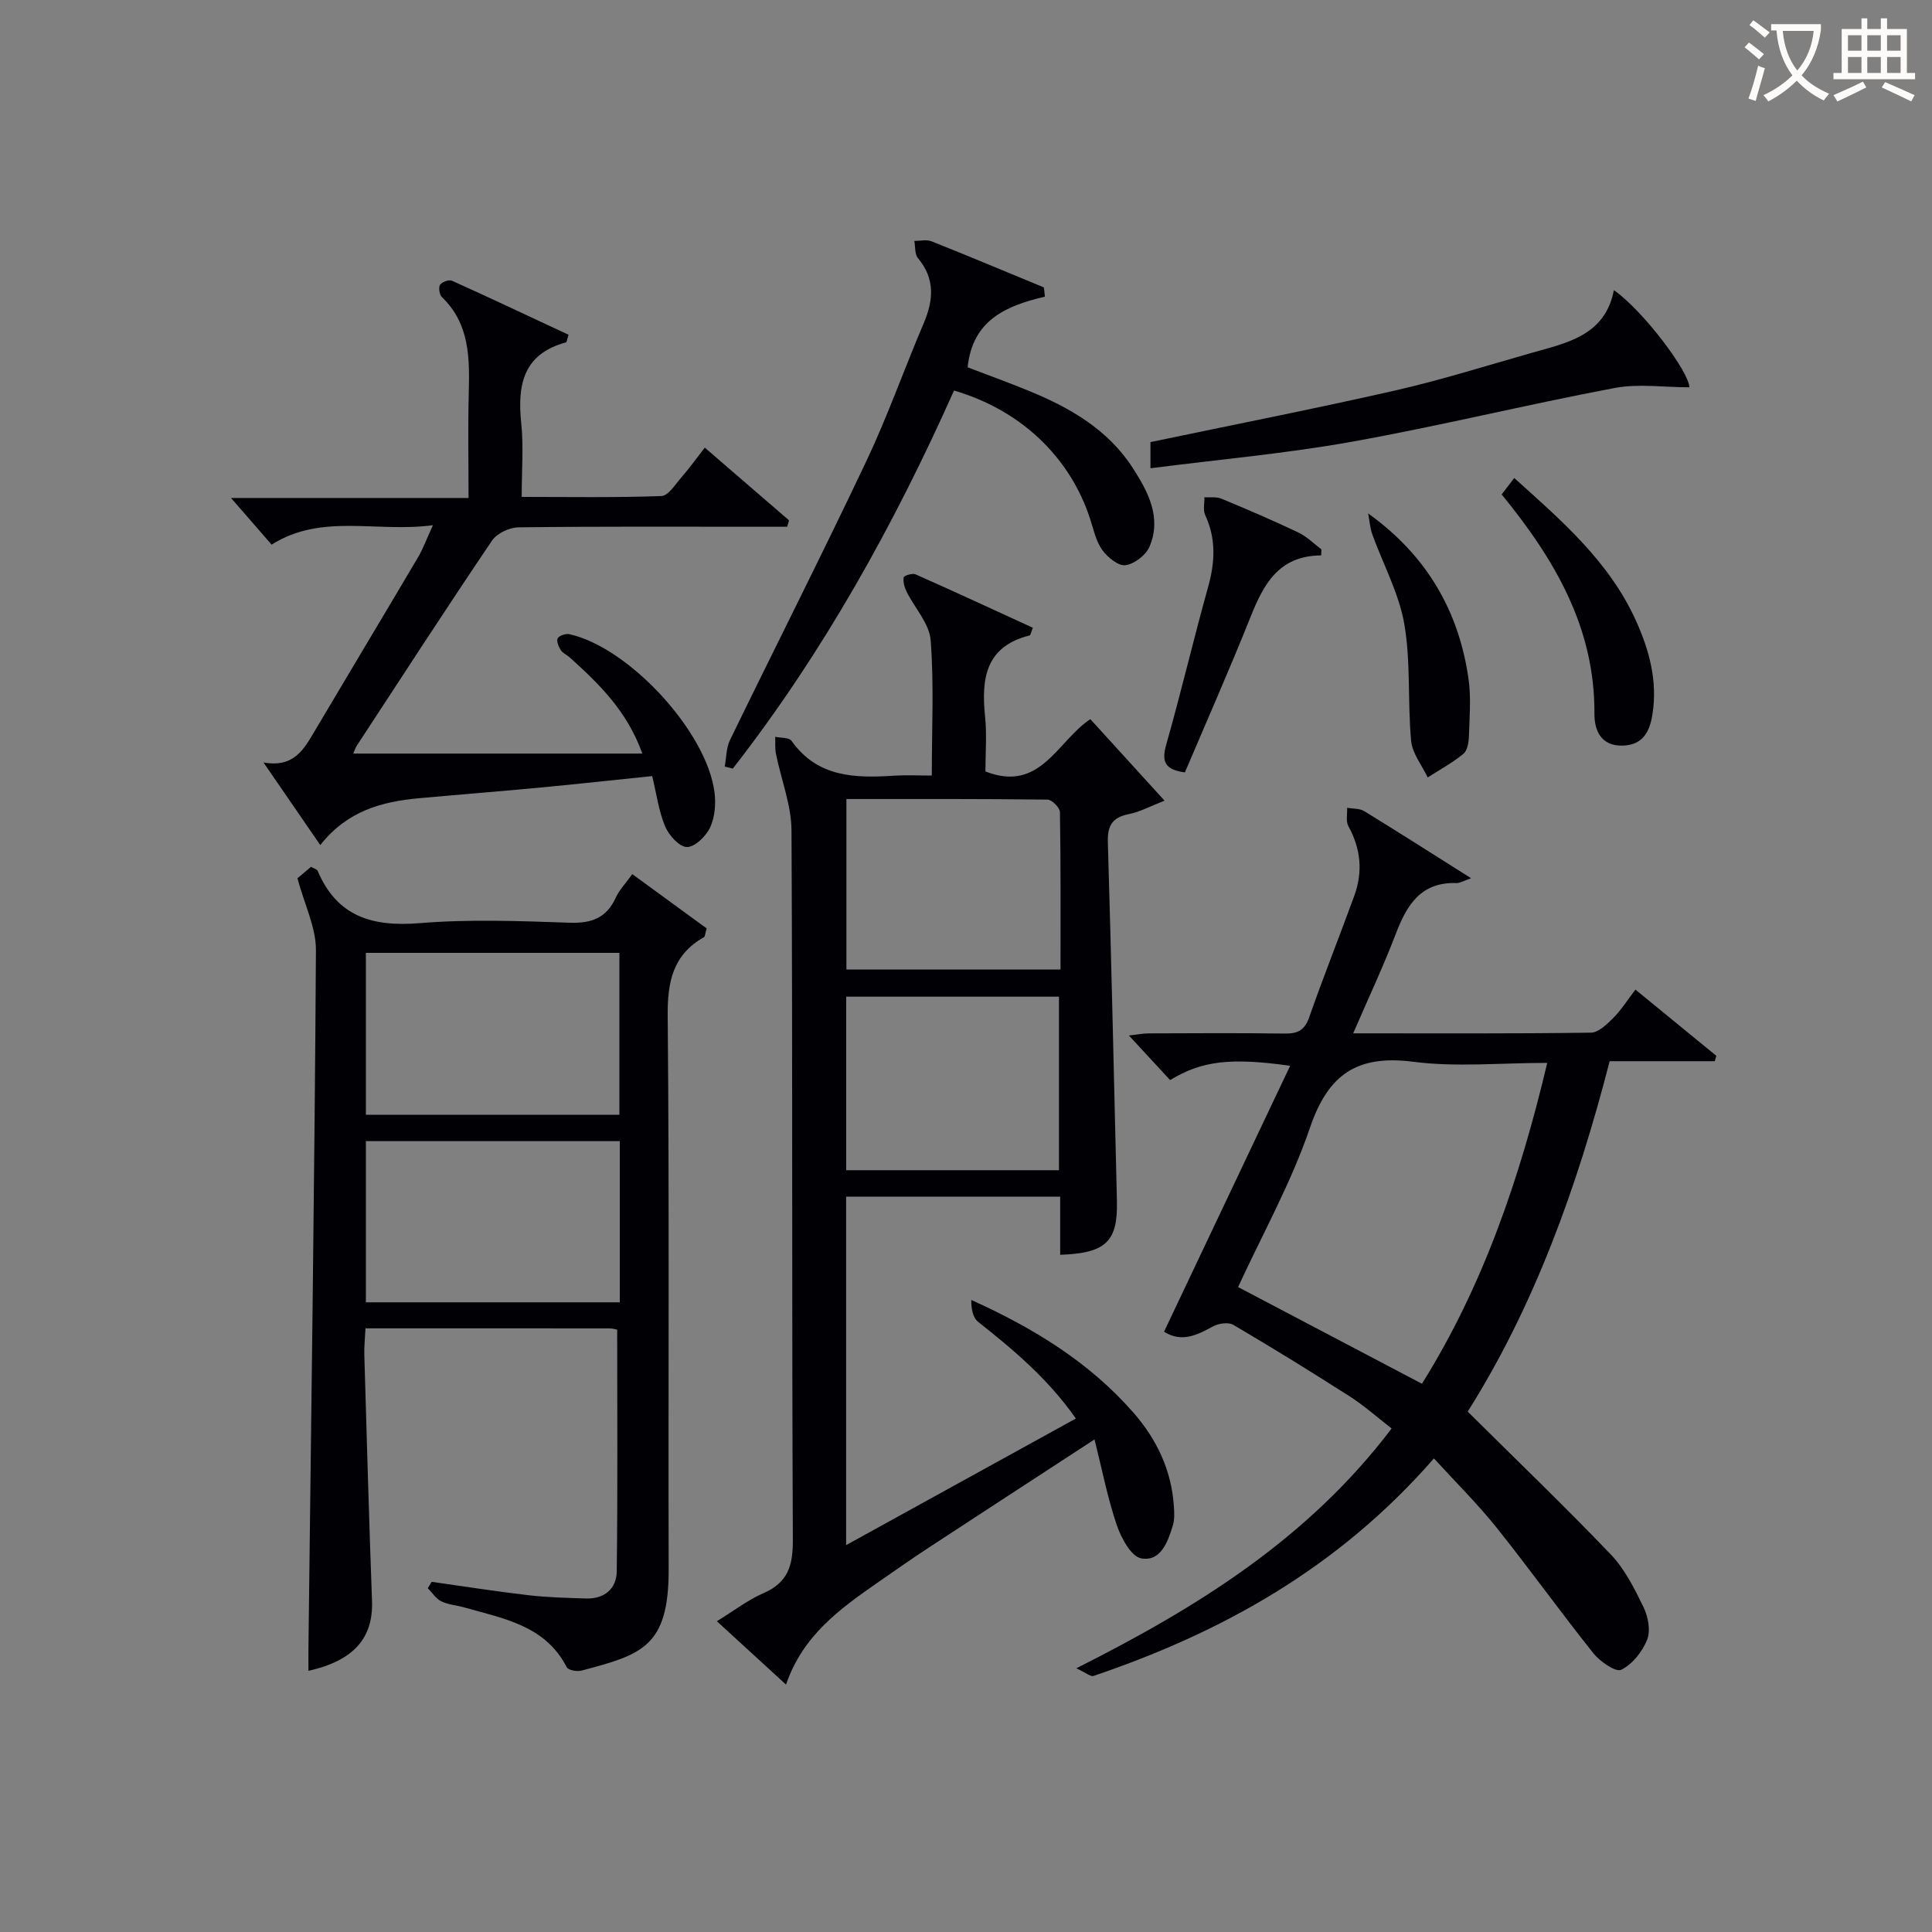 <svg enable-background="new 0 0 400 400" viewBox="0 0 400 400" xmlns="http://www.w3.org/2000/svg"><rect x="0" y="0" width="400" height="400" fill="#808080" stroke="none"/><g fill="#010105"><path d="m219.5 259.79c0-4.18 0-7.94 0-12.04-15.04 0-29.59 0-44.32 0v72.15c16.07-8.86 31.58-17.4 47.57-26.21-5.87-8.36-12.98-14.26-20.25-20.03-1.1-.87-1.42-2.73-1.41-4.52 12.94 5.84 24.52 12.94 33.64 23.41 4.81 5.53 7.83 11.92 8.31 19.33.09 1.32.16 2.74-.22 3.97-1.03 3.4-2.53 7.52-6.55 6.79-2.08-.38-4.15-4.23-5.06-6.91-1.89-5.55-3.01-11.36-4.6-17.71-12.14 7.92-23.12 15.05-34.07 22.23-3.62 2.37-7.16 4.85-10.71 7.32-7.83 5.45-15.6 10.96-19.09 21.21-4.97-4.55-9.44-8.65-14.32-13.12 3.5-2.15 6.4-4.4 9.66-5.82 5.03-2.19 6.09-5.65 6.07-10.93-.23-48.99-.03-97.99-.28-146.98-.03-5.28-2.15-10.54-3.21-15.83-.23-1.15-.12-2.37-.16-3.55 1.15.25 2.86.11 3.36.81 5.42 7.68 13.28 7.75 21.42 7.23 2.44-.15 4.91-.02 7.64-.02 0-9.77.47-18.95-.24-28.03-.27-3.45-3.31-6.67-4.98-10.04-.44-.9-.76-2.03-.6-2.97.06-.35 1.8-.9 2.45-.62 8.14 3.61 16.23 7.36 24.29 11.06-.41 1.02-.47 1.54-.66 1.59-9.15 2.28-10.04 8.95-9.23 16.79.39 3.79.07 7.64.07 11.37 11.37 4.47 14.85-6.26 21.72-10.83 4.89 5.37 9.77 10.73 15.37 16.88-2.97 1.15-5.11 2.33-7.39 2.78-3.44.69-4.46 2.39-4.35 5.87.74 24.78 1.28 49.57 1.88 74.36.16 8.25-2.27 10.69-11.75 11.01zm-.25-17.51c0-12.23 0-24.1 0-35.93-14.89 0-29.43 0-44.05 0v35.93zm-44.01-76.85v35.29h44.33c0-11.05.06-21.82-.12-32.59-.02-.91-1.67-2.57-2.57-2.58-13.76-.17-27.53-.12-41.64-.12z"/><path d="m303.87 292.26c10.17 10.09 20.11 19.62 29.62 29.57 2.91 3.04 4.92 7.08 6.79 10.93.95 1.96 1.49 4.84.74 6.72-.98 2.48-3.06 5.1-5.37 6.23-1.13.55-4.38-1.7-5.75-3.41-6.84-8.57-13.23-17.5-20.08-26.06-3.91-4.89-8.4-9.32-12.94-14.29-19.74 22.63-43.77 35.98-70.47 45.03-.62.21-1.61-.67-3.57-1.58 25.21-12.68 48.06-26.91 65.28-49.65-2.92-2.26-5.61-4.67-8.61-6.6-7.97-5.1-16.02-10.07-24.17-14.86-1.02-.6-3.06-.3-4.21.33-3.32 1.83-6.5 3.38-10.13 1.1 8.68-18.31 17.33-36.54 26.11-55.06-12.39-1.75-18.33-1.01-24.85 2.96-2.65-2.87-5.34-5.78-8.53-9.23 1.77-.2 2.97-.44 4.17-.44 9.33-.03 18.66-.1 27.99.04 2.68.04 4.19-.59 5.16-3.35 2.95-8.45 6.28-16.76 9.34-25.17 1.8-4.94 1.37-9.74-1.22-14.41-.56-1.01-.2-2.53-.26-3.81 1.18.21 2.56.1 3.52.68 6.91 4.23 13.73 8.59 22.15 13.9-1.72.59-2.36 1.02-2.99 1-7.38-.27-10.32 4.5-12.61 10.52-2.58 6.77-5.69 13.34-8.82 20.59 16.97 0 33.1.09 49.23-.14 1.57-.02 3.31-1.74 4.61-3.03 1.63-1.63 2.88-3.64 4.6-5.88 5.62 4.6 11.18 9.15 16.74 13.7-.1.37-.2.74-.31 1.12-7.17 0-14.34 0-21.77 0-6.73 26.2-15.73 50.92-29.39 72.55zm-9.47-5.77c12.68-20.28 20.3-42.65 25.94-66.43-9.79 0-18.89.91-27.72-.23-11.56-1.49-17.61 2.52-21.39 13.61-3.92 11.5-9.95 22.28-14.9 33.03 12.82 6.75 25.27 13.3 38.07 20.02z"/><path d="m130.91 180.98c5.37 3.92 10.51 7.68 15.4 11.24-.35 1.19-.34 1.68-.55 1.8-6.46 3.66-7.59 9.24-7.52 16.36.35 38.16.1 76.33.2 114.5.04 16.1-5.55 17.69-18.05 21-.93.25-2.75-.09-3.06-.71-4.46-8.66-13.08-10.05-21.17-12.36-1.59-.45-3.33-.56-4.79-1.27-1.11-.54-1.88-1.79-2.8-2.72.27-.44.53-.88.8-1.32 6.67.94 13.33 1.99 20.02 2.77 3.95.46 7.95.55 11.94.68 3.82.13 6.32-2.05 6.36-5.61.21-16.6.09-33.21.09-50.05-.33-.06-.96-.26-1.58-.26-16.66-.02-33.31-.01-50.53-.01-.09 1.98-.29 3.74-.24 5.49.5 16.96.96 33.93 1.59 50.88.29 7.69-3.7 12.41-13.16 14.54 0-1.66-.02-3.24 0-4.81.57-48.12 1.26-96.25 1.55-144.37.03-4.7-2.35-9.42-3.83-14.91.33-.28 1.57-1.32 2.81-2.37.57.33 1.23.48 1.38.83 4.06 9.59 11.47 11.63 21.23 10.82 10.26-.84 20.66-.43 30.98-.08 4.54.15 7.61-1.01 9.52-5.22.74-1.6 2.05-2.94 3.41-4.84zm-55.16 55.28v33.37h52.57c0-11.29 0-22.2 0-33.37-17.52 0-34.76 0-52.57 0zm52.49-38.98c-17.62 0-34.9 0-52.49 0v33.53h52.49c0-11.25 0-22.31 0-33.53z"/><path d="m89.63 108.74c-11.78 1.57-23.01-2.53-33.4 4.02-2.83-3.25-5.6-6.44-8.4-9.66h49.18c0-7.44-.14-14.52.04-21.6.18-7.26.26-14.38-5.55-19.98-.52-.5-.75-1.98-.39-2.55.37-.59 1.84-1.12 2.46-.85 8.12 3.66 16.17 7.47 24.14 11.19-.32 1.02-.36 1.52-.51 1.57-8.92 2.4-10.11 8.85-9.28 16.8.5 4.77.09 9.64.09 15.2 9.78 0 19.36.17 28.93-.18 1.44-.05 2.89-2.44 4.17-3.9 1.61-1.84 3.03-3.84 4.81-6.12 6.06 5.23 11.75 10.14 17.44 15.05-.13.44-.25.89-.38 1.33-1.88 0-3.77 0-5.65 0-16.66 0-33.31-.09-49.97.12-1.88.02-4.47 1.23-5.48 2.73-9.49 14.03-18.7 28.25-27.98 42.43-.34.51-.52 1.13-.76 1.68h59.85c-3.16-8.82-8.96-14.42-14.98-19.86-.61-.56-1.49-.91-1.91-1.57-.45-.71-.94-1.9-.63-2.44.33-.57 1.65-1.01 2.4-.85 12.33 2.7 28.49 20.22 30.06 32.75.3 2.38.08 5.14-.9 7.25-.85 1.82-3.13 4.06-4.8 4.07-1.54.01-3.74-2.41-4.51-4.25-1.33-3.14-1.77-6.65-2.69-10.44-7.85.81-15.43 1.64-23.01 2.36-8.44.8-16.89 1.46-25.33 2.23-7.63.7-14.77 2.59-20.38 9.69-3.94-5.73-7.54-10.97-11.76-17.1 6.34 1.15 8.42-2.81 10.69-6.65 7.11-12.01 14.3-23.97 21.4-35.98.96-1.66 1.63-3.53 2.99-6.49z"/><path d="m216.34 61.42c-8.03 1.87-15.01 4.86-16 14.63 3.92 1.5 8.23 3.06 12.47 4.79 8.6 3.5 16.54 8.02 21.71 16.04 3.17 4.91 6.04 10.27 3.47 16.31-.74 1.75-3.14 3.59-4.99 3.83-1.49.19-3.72-1.66-4.81-3.18-1.3-1.83-1.79-4.25-2.51-6.46-4.17-12.77-14.37-22.51-28.16-26.52-12.38 27.72-27.05 54.21-45.8 78.27-.56-.14-1.11-.28-1.67-.42.34-1.84.3-3.87 1.09-5.5 9.37-19.27 19.06-38.38 28.23-57.74 4.4-9.29 7.82-19.04 11.86-28.51 2.05-4.81 2.41-9.22-1.18-13.52-.69-.82-.52-2.36-.75-3.56 1.19.01 2.52-.33 3.56.08 7.79 3.1 15.52 6.35 23.27 9.55.08.64.15 1.28.21 1.91z"/><path d="m238.19 96.95c0-2.72 0-4.13 0-5.42 17.01-3.56 33.89-6.87 50.65-10.68 9.52-2.17 18.86-5.12 28.26-7.79 7.36-2.09 15.2-3.57 17.04-12.99 6.13 4.32 15.54 16.87 15.63 20.12-5.18 0-10.5-.8-15.49.14-18.21 3.44-36.23 7.87-54.47 11.14-13.62 2.44-27.47 3.66-41.62 5.48z"/><path d="m273.53 114.99c-8.86.07-11.95 6.05-14.65 12.82-4.3 10.75-8.98 21.34-13.56 32.11-4.1-.57-4.89-2.16-3.86-5.78 3.08-10.8 5.63-21.76 8.66-32.58 1.44-5.15 1.69-10.01-.61-14.95-.47-1.02-.12-2.43-.15-3.66 1.18.08 2.49-.14 3.53.3 5.35 2.22 10.68 4.51 15.92 7 1.75.83 3.2 2.31 4.78 3.5-.02.41-.04.82-.06 1.24z"/><path d="m310.9 102.36c.9-1.17 1.7-2.21 2.61-3.39 9.8 8.81 19.67 17.31 25.19 29.52 2.78 6.14 4.5 12.52 3.43 19.35-.55 3.54-1.92 6.42-6.17 6.53-4.56.12-5.87-3.24-5.85-6.59.11-17.75-8.14-31.87-19.21-45.42z"/><path d="m283.26 106.3c12.14 8.71 18.78 20.22 20.78 34.24.55 3.86.21 7.86.09 11.79-.04 1.28-.29 3.02-1.13 3.72-2.27 1.88-4.92 3.31-7.41 4.91-1.19-2.52-3.19-4.96-3.43-7.57-.75-8.04-.05-16.27-1.41-24.17-1.1-6.38-4.39-12.37-6.62-18.56-.49-1.37-.59-2.9-.87-4.36z"/></g><path d="m362.1 8.8c1.1.8 2.1 1.6 3.1 2.4l-1 1.1c-1.3-1.1-2.3-2-3-2.5zm1.9 4.8c.5.2.9.4 1.4.5-.6 2.3-1.3 4.5-1.9 6.8l-1.5-.5c.8-2.1 1.4-4.3 2-6.8zm-1-9.4c1.3.9 2.4 1.8 3.4 2.5l-1 1.1c-1.4-1.2-2.4-2.1-3.2-2.6zm3.7 2.2v-1.4h10.3v1.2c-.5 3.6-1.8 6.8-4 9.4 1.5 1.6 3.4 2.8 5.7 3.8-.3.4-.7.8-1.1 1.4-2.3-1.1-4.1-2.5-5.6-4.1-1.6 1.6-3.6 3.1-5.9 4.3-.3-.5-.7-.9-1-1.3 2.4-1.1 4.4-2.5 6-4.1-1.9-2.5-3-5.6-3.3-9.3h-1.1zm8.8 0h-6.4c.3 3.3 1.3 6 3 8.2 2-2.3 3.1-5.1 3.4-8.2z" fill="#fcfbfa"/><path d="m385.3 3.8h1.3v2.2h2.8v-2.2h1.3v2.2h4.1v9.1h1.7v1.3h-16.9v-1.3h1.7v-9.1h4.1v-2.2zm.4 13.1.7 1.2c-1.8.9-3.8 1.9-6 2.9-.2-.4-.5-.8-.8-1.3 2.3-1 4.3-1.9 6.1-2.8zm-3.1-6.4h2.8v-3.2h-2.8zm0 4.6h2.8v-3.3h-2.8zm4-4.6h2.8v-3.2h-2.8zm0 4.6h2.8v-3.3h-2.8zm3.7 1.9c2.1.9 4.1 1.8 6.1 2.7l-.7 1.3c-2.2-1.1-4.2-2-6.1-2.9zm3.2-9.7h-2.8v3.2h2.8zm-2.8 7.8h2.8v-3.3h-2.8z" fill="#fcfbfa"/></svg>
